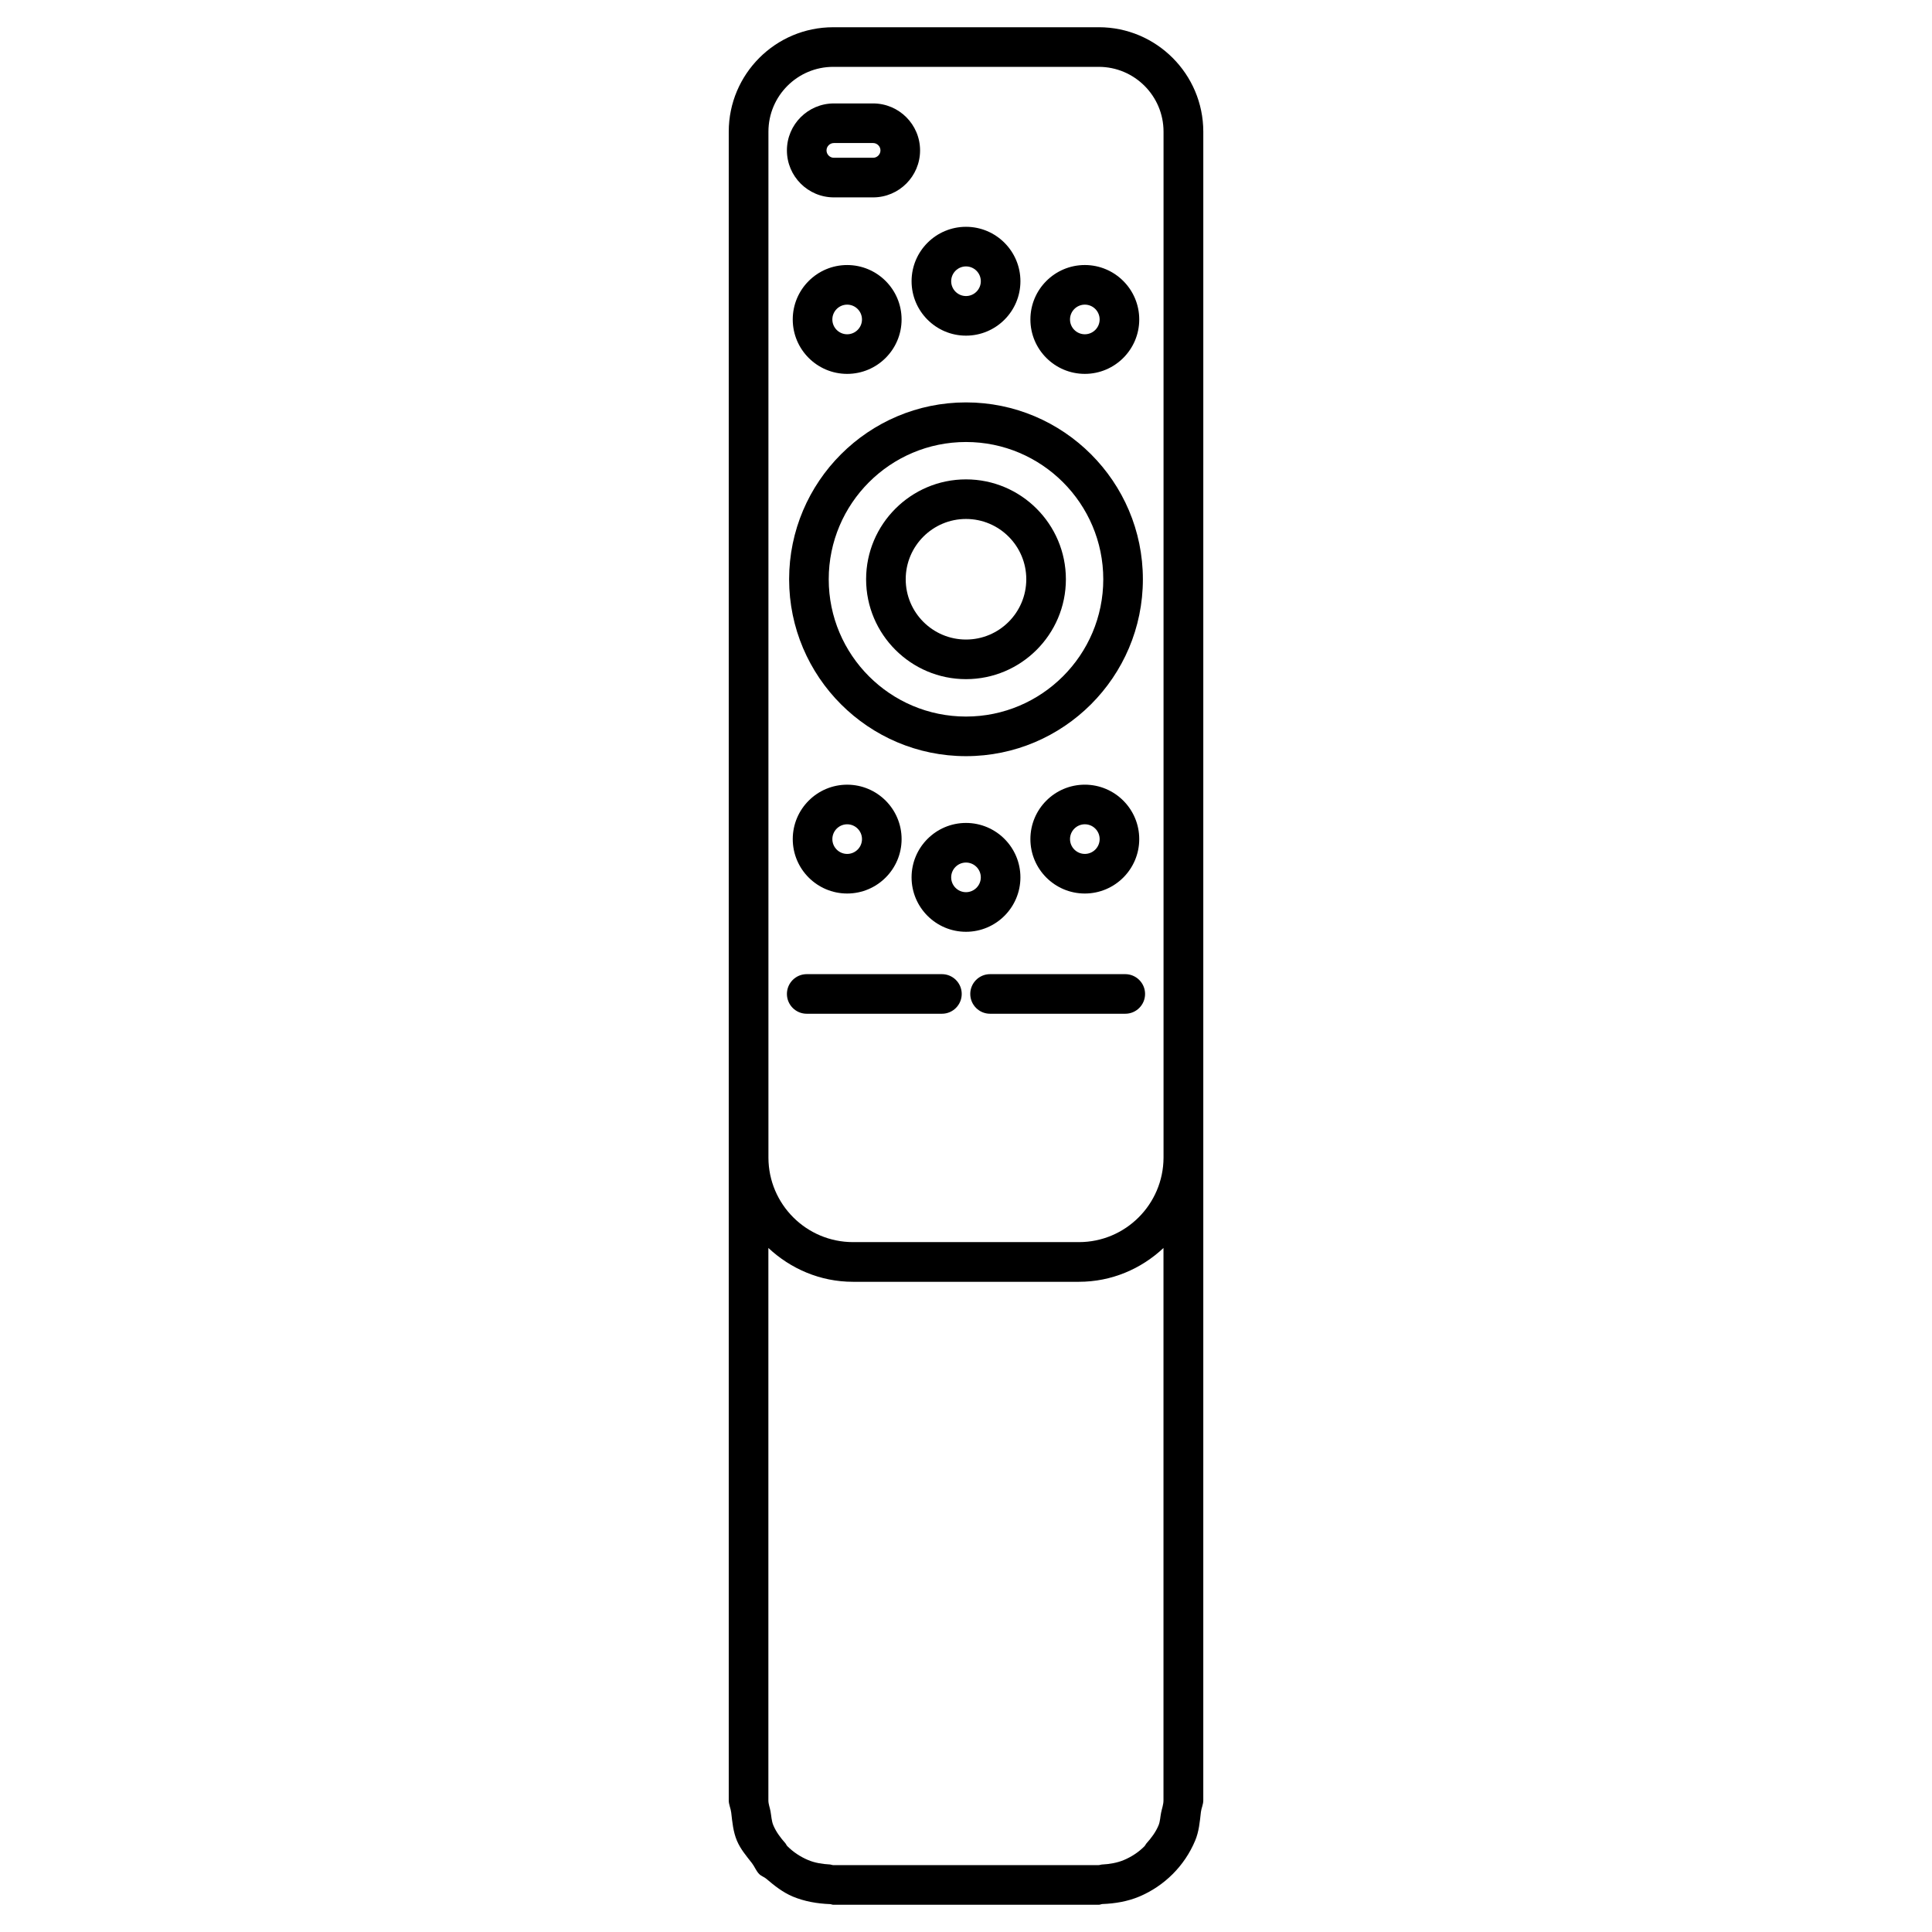 <?xml version="1.0" encoding="UTF-8"?>
<!-- Uploaded to: SVG Repo, www.svgrepo.com, Generator: SVG Repo Mixer Tools -->
<svg fill="#000000" width="800px" height="800px" version="1.1" viewBox="144 144 512 512" xmlns="http://www.w3.org/2000/svg">
 <g>
  <path d="m352.54 183.86c0 6.863 5.582 12.449 12.449 12.449h10.391c6.863 0 12.449-5.582 12.449-12.449 0-6.863-5.582-12.449-12.449-12.449h-10.391c-6.863 0-12.449 5.586-12.449 12.449zm12.449-1.953h10.391c1.07 0 1.953 0.883 1.953 1.953 0 1.07-0.883 1.953-1.953 1.953h-10.391c-1.07 0-1.953-0.883-1.953-1.953 0-1.07 0.883-1.953 1.953-1.953z"/>
  <path d="m368.51 380.79c7.957 0 14.422-6.465 14.422-14.422 0-7.953-6.469-14.418-14.422-14.418-7.957 0-14.422 6.465-14.422 14.422 0 7.953 6.465 14.418 14.422 14.418zm0-18.344c2.164 0 3.926 1.762 3.926 3.926 0 2.164-1.762 3.926-3.926 3.926-2.164 0-3.926-1.762-3.926-3.926 0-2.164 1.762-3.926 3.926-3.926z"/>
  <path d="m435.2 151.22h-70.406c-15.262 0-27.668 12.406-27.668 27.668v442.22c0 1.133 0.523 2.121 0.652 3.234 0.293 2.539 0.523 5.102 1.512 7.453 0.945 2.246 2.519 4.074 3.988 5.961 0.715 0.922 1.09 2.059 1.93 2.898 0.547 0.547 1.301 0.754 1.891 1.258 2.141 1.828 4.367 3.59 7.012 4.703 3.086 1.281 6.422 1.867 9.844 1.996 0.293 0 0.547 0.168 0.859 0.168h70.406c0.336 0 0.609-0.168 0.922-0.188 3.379-0.125 6.695-0.691 9.762-1.973 6.676-2.812 12.027-8.145 14.82-14.82 1.008-2.371 1.238-4.996 1.531-7.598 0.125-1.051 0.629-1.973 0.629-3.066l0.004-442.25c-0.02-15.262-12.449-27.668-27.688-27.668zm-0.023 10.496c9.469 0 17.172 7.703 17.172 17.172v271.93c-0.062 12.344-10.078 22.355-22.418 22.355h-59.871c-12.344 0-22.379-10.012-22.418-22.355v-271.93c0-9.469 7.703-17.172 17.172-17.172zm-70.363 476.56c-0.293 0-0.547-0.148-0.82-0.168-2.035-0.105-4.031-0.418-5.836-1.176-2.035-0.859-3.906-2.078-5.519-3.695-0.23-0.23-0.316-0.547-0.523-0.777-1.281-1.449-2.434-2.981-3.168-4.723-0.484-1.133-0.523-2.457-0.754-3.715-0.168-0.988-0.566-1.891-0.566-2.898v-146.4c5.898 5.519 13.75 8.965 22.418 8.965h59.871c8.691 0 16.543-3.441 22.418-8.965v146.4c0 1.133-0.418 2.164-0.629 3.254-0.23 1.113-0.25 2.309-0.672 3.336-0.734 1.785-1.91 3.359-3.234 4.828-0.188 0.211-0.273 0.484-0.461 0.691-1.594 1.617-3.465 2.832-5.5 3.695-1.805 0.754-3.82 1.09-5.879 1.195-0.273 0.02-0.523 0.148-0.797 0.148z"/>
  <path d="m445.91 366.37c0-7.957-6.465-14.422-14.422-14.422s-14.422 6.465-14.422 14.422c0 7.957 6.465 14.422 14.422 14.422 7.957-0.004 14.422-6.469 14.422-14.422zm-18.344 0c0-2.164 1.762-3.926 3.926-3.926 2.164 0 3.926 1.762 3.926 3.926 0 2.164-1.762 3.926-3.926 3.926-2.164-0.004-3.926-1.766-3.926-3.926z"/>
  <path d="m400 250.64c-25.84 0-46.875 21.035-46.875 46.875s21.031 46.875 46.875 46.875c25.84 0 46.875-21.012 46.875-46.875s-21.035-46.875-46.875-46.875zm0 83.254c-20.07 0-36.379-16.312-36.379-36.379 0-20.07 16.309-36.379 36.379-36.379s36.379 16.332 36.379 36.379-16.312 36.379-36.379 36.379z"/>
  <path d="m400 271.04c-14.59 0-26.473 11.883-26.473 26.473s11.883 26.469 26.473 26.469 26.473-11.859 26.473-26.473c-0.004-14.605-11.883-26.469-26.473-26.469zm0 42.445c-8.816 0-15.977-7.16-15.977-15.977 0-8.816 7.16-15.977 15.977-15.977s15.977 7.16 15.977 15.977c-0.004 8.82-7.16 15.977-15.977 15.977z"/>
  <path d="m414.42 376.51c0-7.957-6.465-14.422-14.422-14.422s-14.422 6.465-14.422 14.422c0 7.957 6.465 14.422 14.422 14.422 7.953 0 14.422-6.465 14.422-14.422zm-14.422 3.926c-2.164 0-3.926-1.762-3.926-3.926 0-2.164 1.762-3.926 3.926-3.926s3.926 1.762 3.926 3.926c0 2.164-1.766 3.926-3.926 3.926z"/>
  <path d="m400 232.95c7.957 0 14.422-6.465 14.422-14.422 0-7.957-6.469-14.422-14.422-14.422-7.957 0-14.422 6.465-14.422 14.422 0 7.953 6.465 14.422 14.422 14.422zm0-18.348c2.164 0 3.926 1.762 3.926 3.926 0 2.16-1.766 3.926-3.926 3.926-2.164 0-3.926-1.762-3.926-3.926 0-2.164 1.762-3.926 3.926-3.926z"/>
  <path d="m382.93 228.66c0-7.957-6.465-14.422-14.422-14.422s-14.422 6.469-14.422 14.422c0 7.957 6.465 14.422 14.422 14.422 7.953 0 14.422-6.465 14.422-14.422zm-18.348 0c0-2.164 1.762-3.926 3.926-3.926 2.164 0 3.926 1.762 3.926 3.926 0 2.164-1.766 3.926-3.926 3.926-2.164 0-3.926-1.762-3.926-3.926z"/>
  <path d="m431.49 243.08c7.957 0 14.422-6.465 14.422-14.422-0.004-7.953-6.469-14.422-14.422-14.422-7.957 0-14.422 6.465-14.422 14.422 0 7.957 6.465 14.422 14.422 14.422zm0-18.348c2.164 0 3.926 1.762 3.926 3.926 0 2.164-1.766 3.926-3.926 3.926-2.164 0-3.926-1.762-3.926-3.926 0-2.16 1.762-3.926 3.926-3.926z"/>
  <path d="m393.62 402.16h-35.832c-2.898 0-5.246 2.352-5.246 5.246 0 2.898 2.352 5.246 5.246 5.246h35.832c2.898 0 5.246-2.352 5.246-5.246s-2.348-5.246-5.246-5.246z"/>
  <path d="m442.21 402.16h-35.832c-2.898 0-5.246 2.352-5.246 5.246 0 2.898 2.352 5.246 5.246 5.246h35.832c2.898 0 5.246-2.352 5.246-5.246s-2.371-5.246-5.246-5.246z"/>
 </g>
</svg>